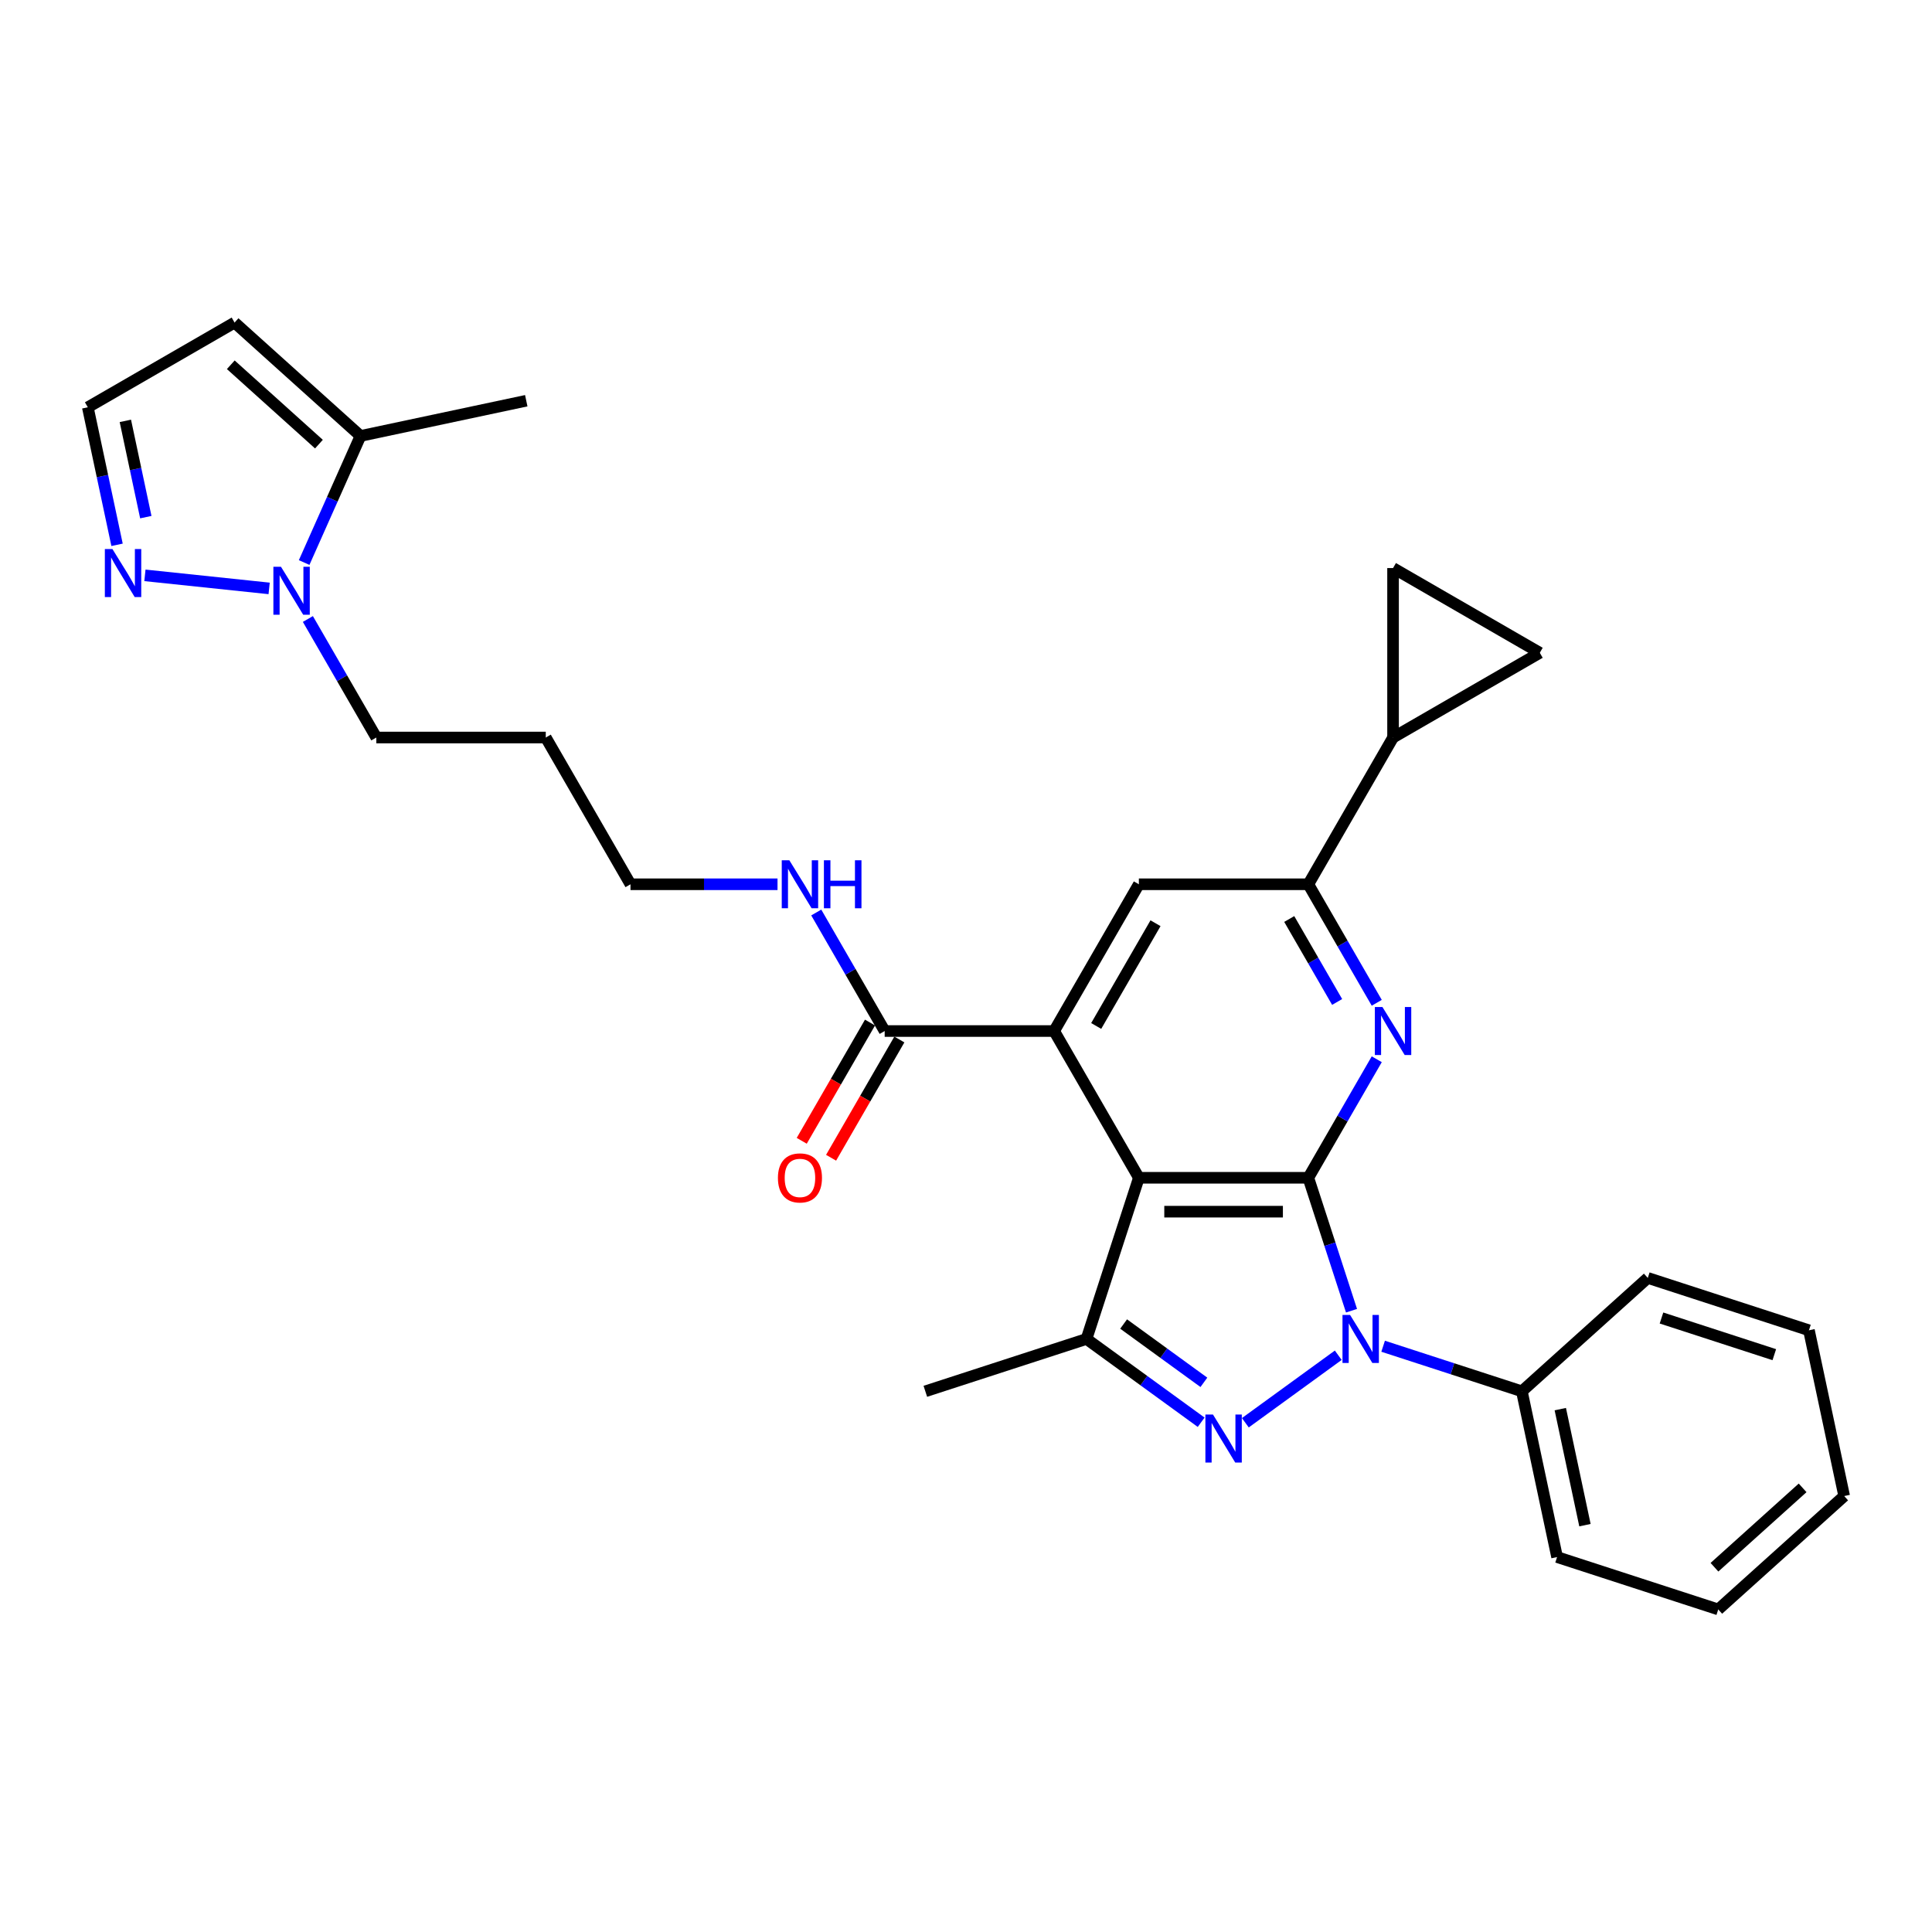 <?xml version='1.0' encoding='iso-8859-1'?>
<svg version='1.1' baseProfile='full'
              xmlns='http://www.w3.org/2000/svg'
                      xmlns:rdkit='http://www.rdkit.org/xml'
                      xmlns:xlink='http://www.w3.org/1999/xlink'
                  xml:space='preserve'
width='1000px' height='1000px' viewBox='0 0 1000 1000'>
<!-- END OF HEADER -->
<rect style='opacity:1.0;fill:#FFFFFF;stroke:none' width='1000' height='1000' x='0' y='0'> </rect>
<path class='bond-0' d='M 677.187,609.619 L 688.365,644.021' style='fill:none;fill-rule:evenodd;stroke:#000000;stroke-width:6px;stroke-linecap:butt;stroke-linejoin:miter;stroke-opacity:1' />
<path class='bond-0' d='M 688.365,644.021 L 699.543,678.424' style='fill:none;fill-rule:evenodd;stroke:#0000FF;stroke-width:6px;stroke-linecap:butt;stroke-linejoin:miter;stroke-opacity:1' />
<path class='bond-1' d='M 677.187,609.619 L 589.476,609.619' style='fill:none;fill-rule:evenodd;stroke:#000000;stroke-width:6px;stroke-linecap:butt;stroke-linejoin:miter;stroke-opacity:1' />
<path class='bond-1' d='M 664.03,627.161 L 602.633,627.161' style='fill:none;fill-rule:evenodd;stroke:#000000;stroke-width:6px;stroke-linecap:butt;stroke-linejoin:miter;stroke-opacity:1' />
<path class='bond-3' d='M 677.187,609.619 L 694.896,578.945' style='fill:none;fill-rule:evenodd;stroke:#000000;stroke-width:6px;stroke-linecap:butt;stroke-linejoin:miter;stroke-opacity:1' />
<path class='bond-3' d='M 694.896,578.945 L 712.606,548.271' style='fill:none;fill-rule:evenodd;stroke:#0000FF;stroke-width:6px;stroke-linecap:butt;stroke-linejoin:miter;stroke-opacity:1' />
<path class='bond-2' d='M 692.678,701.474 L 644.586,736.415' style='fill:none;fill-rule:evenodd;stroke:#0000FF;stroke-width:6px;stroke-linecap:butt;stroke-linejoin:miter;stroke-opacity:1' />
<path class='bond-16' d='M 715.904,696.81 L 751.807,708.475' style='fill:none;fill-rule:evenodd;stroke:#0000FF;stroke-width:6px;stroke-linecap:butt;stroke-linejoin:miter;stroke-opacity:1' />
<path class='bond-16' d='M 751.807,708.475 L 787.709,720.141' style='fill:none;fill-rule:evenodd;stroke:#000000;stroke-width:6px;stroke-linecap:butt;stroke-linejoin:miter;stroke-opacity:1' />
<path class='bond-4' d='M 589.476,609.619 L 545.621,533.659' style='fill:none;fill-rule:evenodd;stroke:#000000;stroke-width:6px;stroke-linecap:butt;stroke-linejoin:miter;stroke-opacity:1' />
<path class='bond-5' d='M 589.476,609.619 L 562.372,693.037' style='fill:none;fill-rule:evenodd;stroke:#000000;stroke-width:6px;stroke-linecap:butt;stroke-linejoin:miter;stroke-opacity:1' />
<path class='bond-30' d='M 621.719,736.155 L 592.045,714.596' style='fill:none;fill-rule:evenodd;stroke:#0000FF;stroke-width:6px;stroke-linecap:butt;stroke-linejoin:miter;stroke-opacity:1' />
<path class='bond-30' d='M 592.045,714.596 L 562.372,693.037' style='fill:none;fill-rule:evenodd;stroke:#000000;stroke-width:6px;stroke-linecap:butt;stroke-linejoin:miter;stroke-opacity:1' />
<path class='bond-30' d='M 623.128,715.495 L 602.356,700.404' style='fill:none;fill-rule:evenodd;stroke:#0000FF;stroke-width:6px;stroke-linecap:butt;stroke-linejoin:miter;stroke-opacity:1' />
<path class='bond-30' d='M 602.356,700.404 L 581.585,685.312' style='fill:none;fill-rule:evenodd;stroke:#000000;stroke-width:6px;stroke-linecap:butt;stroke-linejoin:miter;stroke-opacity:1' />
<path class='bond-6' d='M 712.606,519.046 L 694.896,488.372' style='fill:none;fill-rule:evenodd;stroke:#0000FF;stroke-width:6px;stroke-linecap:butt;stroke-linejoin:miter;stroke-opacity:1' />
<path class='bond-6' d='M 694.896,488.372 L 677.187,457.699' style='fill:none;fill-rule:evenodd;stroke:#000000;stroke-width:6px;stroke-linecap:butt;stroke-linejoin:miter;stroke-opacity:1' />
<path class='bond-6' d='M 692.101,518.615 L 679.704,497.143' style='fill:none;fill-rule:evenodd;stroke:#0000FF;stroke-width:6px;stroke-linecap:butt;stroke-linejoin:miter;stroke-opacity:1' />
<path class='bond-6' d='M 679.704,497.143 L 667.308,475.672' style='fill:none;fill-rule:evenodd;stroke:#000000;stroke-width:6px;stroke-linecap:butt;stroke-linejoin:miter;stroke-opacity:1' />
<path class='bond-9' d='M 545.621,533.659 L 457.91,533.659' style='fill:none;fill-rule:evenodd;stroke:#000000;stroke-width:6px;stroke-linecap:butt;stroke-linejoin:miter;stroke-opacity:1' />
<path class='bond-31' d='M 545.621,533.659 L 589.476,457.699' style='fill:none;fill-rule:evenodd;stroke:#000000;stroke-width:6px;stroke-linecap:butt;stroke-linejoin:miter;stroke-opacity:1' />
<path class='bond-31' d='M 567.391,531.036 L 598.09,477.864' style='fill:none;fill-rule:evenodd;stroke:#000000;stroke-width:6px;stroke-linecap:butt;stroke-linejoin:miter;stroke-opacity:1' />
<path class='bond-21' d='M 562.372,693.037 L 478.954,720.141' style='fill:none;fill-rule:evenodd;stroke:#000000;stroke-width:6px;stroke-linecap:butt;stroke-linejoin:miter;stroke-opacity:1' />
<path class='bond-8' d='M 677.187,457.699 L 589.476,457.699' style='fill:none;fill-rule:evenodd;stroke:#000000;stroke-width:6px;stroke-linecap:butt;stroke-linejoin:miter;stroke-opacity:1' />
<path class='bond-11' d='M 677.187,457.699 L 721.042,381.739' style='fill:none;fill-rule:evenodd;stroke:#000000;stroke-width:6px;stroke-linecap:butt;stroke-linejoin:miter;stroke-opacity:1' />
<path class='bond-7' d='M 159.358,320.391 L 177.067,351.065' style='fill:none;fill-rule:evenodd;stroke:#0000FF;stroke-width:6px;stroke-linecap:butt;stroke-linejoin:miter;stroke-opacity:1' />
<path class='bond-7' d='M 177.067,351.065 L 194.777,381.739' style='fill:none;fill-rule:evenodd;stroke:#000000;stroke-width:6px;stroke-linecap:butt;stroke-linejoin:miter;stroke-opacity:1' />
<path class='bond-10' d='M 139.308,304.558 L 75.012,297.8' style='fill:none;fill-rule:evenodd;stroke:#0000FF;stroke-width:6px;stroke-linecap:butt;stroke-linejoin:miter;stroke-opacity:1' />
<path class='bond-12' d='M 157.427,291.166 L 172.012,258.408' style='fill:none;fill-rule:evenodd;stroke:#0000FF;stroke-width:6px;stroke-linecap:butt;stroke-linejoin:miter;stroke-opacity:1' />
<path class='bond-12' d='M 172.012,258.408 L 186.596,225.651' style='fill:none;fill-rule:evenodd;stroke:#000000;stroke-width:6px;stroke-linecap:butt;stroke-linejoin:miter;stroke-opacity:1' />
<path class='bond-18' d='M 450.314,529.273 L 432.645,559.877' style='fill:none;fill-rule:evenodd;stroke:#000000;stroke-width:6px;stroke-linecap:butt;stroke-linejoin:miter;stroke-opacity:1' />
<path class='bond-18' d='M 432.645,559.877 L 414.976,590.48' style='fill:none;fill-rule:evenodd;stroke:#FF0000;stroke-width:6px;stroke-linecap:butt;stroke-linejoin:miter;stroke-opacity:1' />
<path class='bond-18' d='M 465.506,538.044 L 447.837,568.648' style='fill:none;fill-rule:evenodd;stroke:#000000;stroke-width:6px;stroke-linecap:butt;stroke-linejoin:miter;stroke-opacity:1' />
<path class='bond-18' d='M 447.837,568.648 L 430.168,599.251' style='fill:none;fill-rule:evenodd;stroke:#FF0000;stroke-width:6px;stroke-linecap:butt;stroke-linejoin:miter;stroke-opacity:1' />
<path class='bond-19' d='M 457.91,533.659 L 440.2,502.985' style='fill:none;fill-rule:evenodd;stroke:#000000;stroke-width:6px;stroke-linecap:butt;stroke-linejoin:miter;stroke-opacity:1' />
<path class='bond-19' d='M 440.2,502.985 L 422.491,472.311' style='fill:none;fill-rule:evenodd;stroke:#0000FF;stroke-width:6px;stroke-linecap:butt;stroke-linejoin:miter;stroke-opacity:1' />
<path class='bond-17' d='M 60.585,281.998 L 53.02,246.407' style='fill:none;fill-rule:evenodd;stroke:#0000FF;stroke-width:6px;stroke-linecap:butt;stroke-linejoin:miter;stroke-opacity:1' />
<path class='bond-17' d='M 53.02,246.407 L 45.455,210.816' style='fill:none;fill-rule:evenodd;stroke:#000000;stroke-width:6px;stroke-linecap:butt;stroke-linejoin:miter;stroke-opacity:1' />
<path class='bond-17' d='M 75.474,267.673 L 70.178,242.76' style='fill:none;fill-rule:evenodd;stroke:#0000FF;stroke-width:6px;stroke-linecap:butt;stroke-linejoin:miter;stroke-opacity:1' />
<path class='bond-17' d='M 70.178,242.76 L 64.883,217.846' style='fill:none;fill-rule:evenodd;stroke:#000000;stroke-width:6px;stroke-linecap:butt;stroke-linejoin:miter;stroke-opacity:1' />
<path class='bond-13' d='M 721.042,381.739 L 721.042,294.028' style='fill:none;fill-rule:evenodd;stroke:#000000;stroke-width:6px;stroke-linecap:butt;stroke-linejoin:miter;stroke-opacity:1' />
<path class='bond-14' d='M 721.042,381.739 L 797.002,337.883' style='fill:none;fill-rule:evenodd;stroke:#000000;stroke-width:6px;stroke-linecap:butt;stroke-linejoin:miter;stroke-opacity:1' />
<path class='bond-15' d='M 186.596,225.651 L 121.414,166.961' style='fill:none;fill-rule:evenodd;stroke:#000000;stroke-width:6px;stroke-linecap:butt;stroke-linejoin:miter;stroke-opacity:1' />
<path class='bond-15' d='M 165.081,229.884 L 119.454,188.801' style='fill:none;fill-rule:evenodd;stroke:#000000;stroke-width:6px;stroke-linecap:butt;stroke-linejoin:miter;stroke-opacity:1' />
<path class='bond-23' d='M 186.596,225.651 L 272.391,207.415' style='fill:none;fill-rule:evenodd;stroke:#000000;stroke-width:6px;stroke-linecap:butt;stroke-linejoin:miter;stroke-opacity:1' />
<path class='bond-32' d='M 721.042,294.028 L 797.002,337.883' style='fill:none;fill-rule:evenodd;stroke:#000000;stroke-width:6px;stroke-linecap:butt;stroke-linejoin:miter;stroke-opacity:1' />
<path class='bond-34' d='M 121.414,166.961 L 45.455,210.816' style='fill:none;fill-rule:evenodd;stroke:#000000;stroke-width:6px;stroke-linecap:butt;stroke-linejoin:miter;stroke-opacity:1' />
<path class='bond-25' d='M 787.709,720.141 L 805.945,805.935' style='fill:none;fill-rule:evenodd;stroke:#000000;stroke-width:6px;stroke-linecap:butt;stroke-linejoin:miter;stroke-opacity:1' />
<path class='bond-25' d='M 807.604,729.363 L 820.369,789.419' style='fill:none;fill-rule:evenodd;stroke:#000000;stroke-width:6px;stroke-linecap:butt;stroke-linejoin:miter;stroke-opacity:1' />
<path class='bond-26' d='M 787.709,720.141 L 852.891,661.451' style='fill:none;fill-rule:evenodd;stroke:#000000;stroke-width:6px;stroke-linecap:butt;stroke-linejoin:miter;stroke-opacity:1' />
<path class='bond-24' d='M 402.441,457.699 L 364.392,457.699' style='fill:none;fill-rule:evenodd;stroke:#0000FF;stroke-width:6px;stroke-linecap:butt;stroke-linejoin:miter;stroke-opacity:1' />
<path class='bond-24' d='M 364.392,457.699 L 326.343,457.699' style='fill:none;fill-rule:evenodd;stroke:#000000;stroke-width:6px;stroke-linecap:butt;stroke-linejoin:miter;stroke-opacity:1' />
<path class='bond-20' d='M 194.777,381.739 L 282.488,381.739' style='fill:none;fill-rule:evenodd;stroke:#000000;stroke-width:6px;stroke-linecap:butt;stroke-linejoin:miter;stroke-opacity:1' />
<path class='bond-22' d='M 282.488,381.739 L 326.343,457.699' style='fill:none;fill-rule:evenodd;stroke:#000000;stroke-width:6px;stroke-linecap:butt;stroke-linejoin:miter;stroke-opacity:1' />
<path class='bond-27' d='M 805.945,805.935 L 889.363,833.039' style='fill:none;fill-rule:evenodd;stroke:#000000;stroke-width:6px;stroke-linecap:butt;stroke-linejoin:miter;stroke-opacity:1' />
<path class='bond-28' d='M 852.891,661.451 L 936.309,688.555' style='fill:none;fill-rule:evenodd;stroke:#000000;stroke-width:6px;stroke-linecap:butt;stroke-linejoin:miter;stroke-opacity:1' />
<path class='bond-28' d='M 859.983,682.2 L 918.376,701.173' style='fill:none;fill-rule:evenodd;stroke:#000000;stroke-width:6px;stroke-linecap:butt;stroke-linejoin:miter;stroke-opacity:1' />
<path class='bond-33' d='M 889.363,833.039 L 954.545,774.349' style='fill:none;fill-rule:evenodd;stroke:#000000;stroke-width:6px;stroke-linecap:butt;stroke-linejoin:miter;stroke-opacity:1' />
<path class='bond-33' d='M 887.403,811.199 L 933.03,770.116' style='fill:none;fill-rule:evenodd;stroke:#000000;stroke-width:6px;stroke-linecap:butt;stroke-linejoin:miter;stroke-opacity:1' />
<path class='bond-29' d='M 936.309,688.555 L 954.545,774.349' style='fill:none;fill-rule:evenodd;stroke:#000000;stroke-width:6px;stroke-linecap:butt;stroke-linejoin:miter;stroke-opacity:1' />
<path  class='atom-1' d='M 698.8 680.617
L 706.94 693.773
Q 707.747 695.072, 709.045 697.422
Q 710.343 699.773, 710.413 699.913
L 710.413 680.617
L 713.711 680.617
L 713.711 705.456
L 710.308 705.456
L 701.572 691.072
Q 700.555 689.388, 699.467 687.458
Q 698.415 685.529, 698.099 684.932
L 698.099 705.456
L 694.871 705.456
L 694.871 680.617
L 698.8 680.617
' fill='#0000FF'/>
<path  class='atom-3' d='M 627.841 732.172
L 635.98 745.329
Q 636.787 746.627, 638.085 748.977
Q 639.384 751.328, 639.454 751.468
L 639.454 732.172
L 642.752 732.172
L 642.752 757.012
L 639.348 757.012
L 630.612 742.627
Q 629.595 740.943, 628.507 739.013
Q 627.455 737.084, 627.139 736.487
L 627.139 757.012
L 623.911 757.012
L 623.911 732.172
L 627.841 732.172
' fill='#0000FF'/>
<path  class='atom-4' d='M 715.552 521.239
L 723.691 534.395
Q 724.498 535.693, 725.796 538.044
Q 727.095 540.395, 727.165 540.535
L 727.165 521.239
L 730.463 521.239
L 730.463 546.078
L 727.059 546.078
L 718.323 531.694
Q 717.306 530.01, 716.218 528.08
Q 715.166 526.151, 714.85 525.554
L 714.85 546.078
L 711.622 546.078
L 711.622 521.239
L 715.552 521.239
' fill='#0000FF'/>
<path  class='atom-8' d='M 145.43 293.359
L 153.57 306.516
Q 154.377 307.814, 155.675 310.164
Q 156.973 312.515, 157.043 312.655
L 157.043 293.359
L 160.341 293.359
L 160.341 318.199
L 156.938 318.199
L 148.202 303.814
Q 147.185 302.13, 146.097 300.2
Q 145.045 298.271, 144.729 297.674
L 144.729 318.199
L 141.501 318.199
L 141.501 293.359
L 145.43 293.359
' fill='#0000FF'/>
<path  class='atom-11' d='M 58.2 284.191
L 66.34 297.347
Q 67.147 298.645, 68.445 300.996
Q 69.743 303.347, 69.813 303.487
L 69.813 284.191
L 73.111 284.191
L 73.111 309.03
L 69.708 309.03
L 60.972 294.646
Q 59.954 292.962, 58.867 291.032
Q 57.814 289.102, 57.498 288.506
L 57.498 309.03
L 54.27 309.03
L 54.27 284.191
L 58.2 284.191
' fill='#0000FF'/>
<path  class='atom-19' d='M 402.652 609.689
Q 402.652 603.724, 405.599 600.391
Q 408.546 597.058, 414.054 597.058
Q 419.562 597.058, 422.509 600.391
Q 425.457 603.724, 425.457 609.689
Q 425.457 615.723, 422.474 619.161
Q 419.492 622.565, 414.054 622.565
Q 408.581 622.565, 405.599 619.161
Q 402.652 615.758, 402.652 609.689
M 414.054 619.758
Q 417.843 619.758, 419.878 617.232
Q 421.948 614.671, 421.948 609.689
Q 421.948 604.812, 419.878 602.356
Q 417.843 599.865, 414.054 599.865
Q 410.265 599.865, 408.195 602.321
Q 406.16 604.777, 406.16 609.689
Q 406.16 614.706, 408.195 617.232
Q 410.265 619.758, 414.054 619.758
' fill='#FF0000'/>
<path  class='atom-20' d='M 408.563 445.279
L 416.703 458.435
Q 417.51 459.734, 418.808 462.084
Q 420.106 464.435, 420.176 464.575
L 420.176 445.279
L 423.474 445.279
L 423.474 470.119
L 420.071 470.119
L 411.335 455.734
Q 410.318 454.05, 409.23 452.12
Q 408.177 450.191, 407.862 449.594
L 407.862 470.119
L 404.634 470.119
L 404.634 445.279
L 408.563 445.279
' fill='#0000FF'/>
<path  class='atom-20' d='M 426.456 445.279
L 429.825 445.279
L 429.825 455.839
L 442.525 455.839
L 442.525 445.279
L 445.893 445.279
L 445.893 470.119
L 442.525 470.119
L 442.525 458.646
L 429.825 458.646
L 429.825 470.119
L 426.456 470.119
L 426.456 445.279
' fill='#0000FF'/>
</svg>

